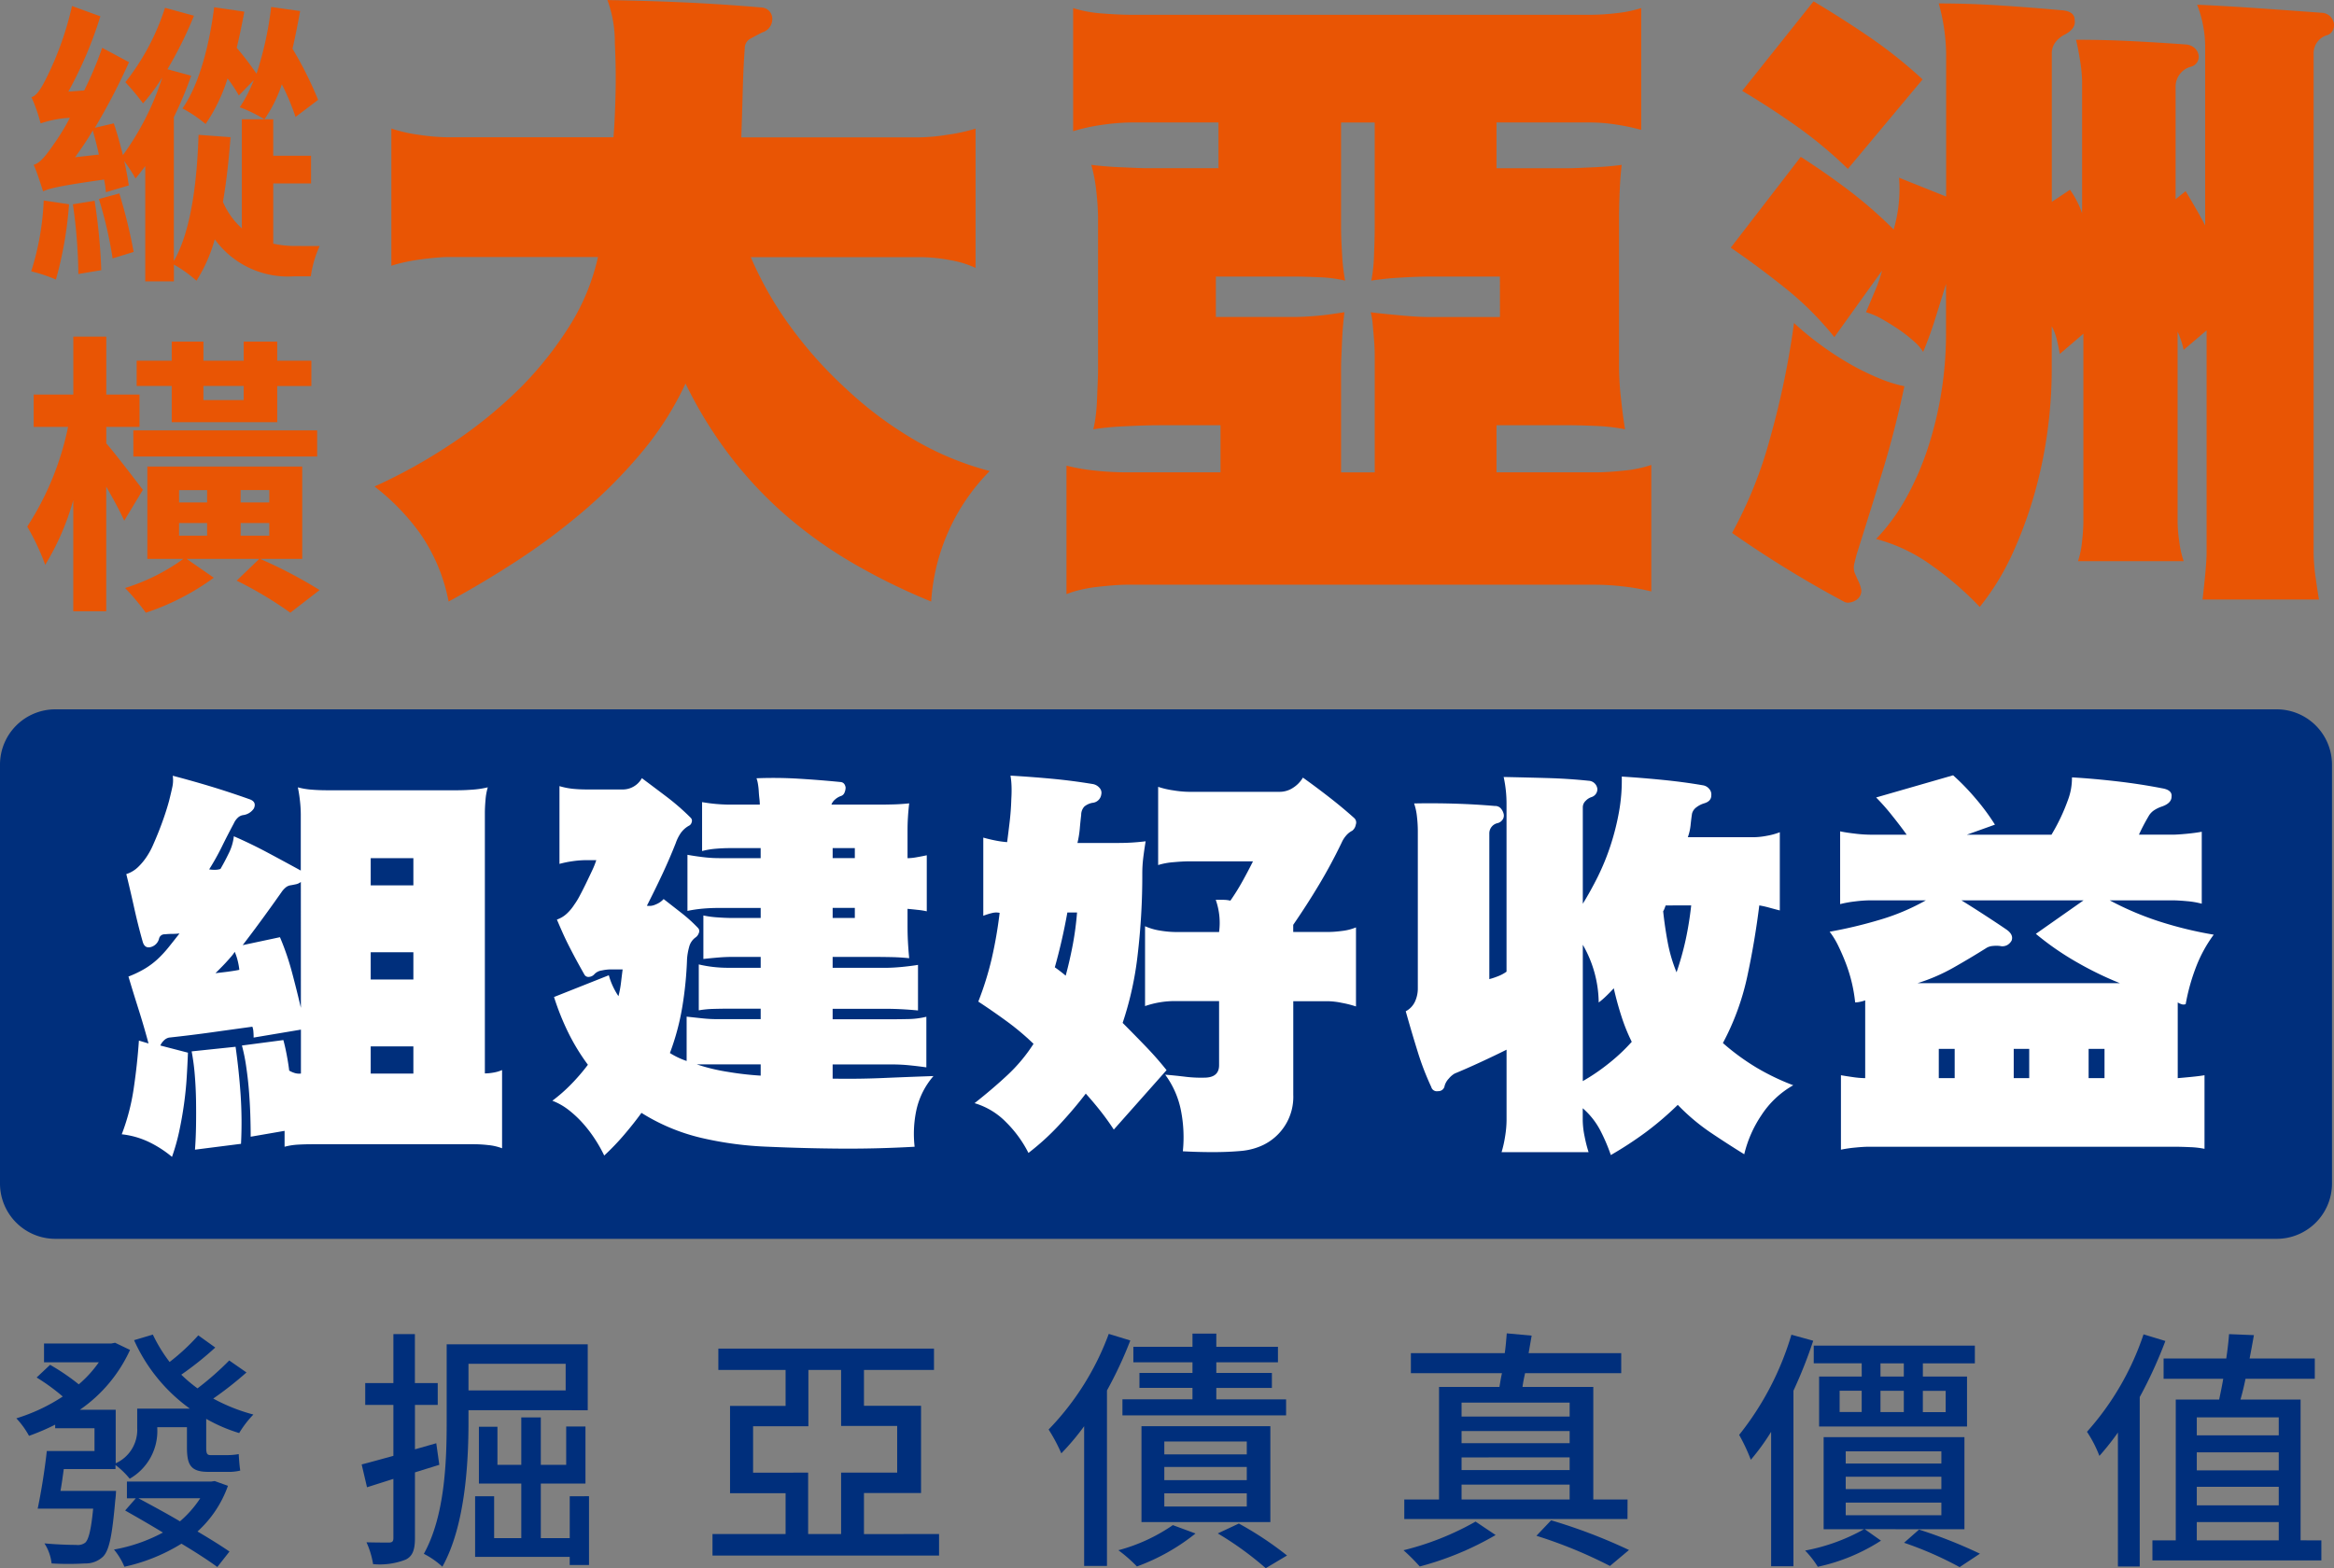 <svg xmlns="http://www.w3.org/2000/svg" width="162.831" height="109.44" viewBox="0 0 162.831 109.44">
  <rect x="0" y="0" width="162.831" height="109.44" fill="#808080" stroke="none"/>
  <g id="kv-title-m" transform="translate(-1963 533)">
    <path id="Path_1" data-name="Path 1" d="M111.767,140.154a26.392,26.392,0,0,1-.915,5.254,10.518,10.518,0,0,0-1.723-.574,19,19,0,0,0,.872-4.946Zm17.484,2.914a7.627,7.627,0,0,0-.616,2.115h-1.213a6.3,6.3,0,0,1-5.488-2.586,10.751,10.751,0,0,1-1.276,2.893,8.966,8.966,0,0,0-1.574-1.129v1.17h-2v-8.045c-.212.287-.446.6-.68.863a12.346,12.346,0,0,0-.787-1.211c.149.635.255,1.231.319,1.7l-1.595.472a8.053,8.053,0,0,0-.128-.882c-3.212.451-3.85.635-4.254.82-.128-.369-.425-1.354-.66-1.847.447-.123.851-.636,1.4-1.436a15.122,15.122,0,0,0,1.127-1.848,7.8,7.8,0,0,0-2.042.391,10.9,10.9,0,0,0-.639-1.827c.341-.1.618-.513.958-1.17a22.225,22.225,0,0,0,1.871-5.193l1.979.719a27.94,27.94,0,0,1-2.234,5.254l1.107-.082a24.73,24.73,0,0,0,1.254-2.976l1.872,1.005a44.738,44.738,0,0,1-2.382,4.577l1.319-.307c.233.677.446,1.457.638,2.216a19.036,19.036,0,0,0,2.744-5.418,13.457,13.457,0,0,1-1.341,1.806,16.239,16.239,0,0,0-1.233-1.477,16.452,16.452,0,0,0,2.765-5.193l2.021.554a27.773,27.773,0,0,1-1.851,3.735l1.659.451a26.909,26.909,0,0,1-1.212,2.894v10.036c1.319-2.278,1.638-6.137,1.723-8.805l2.233.165c-.106,1.354-.255,2.935-.531,4.515a5.324,5.324,0,0,0,1.319,1.847v-7.614h2.19v2.545h2.638V138.7h-2.638V142.9a7.036,7.036,0,0,0,1.6.164Zm-15.7-3.16a41.013,41.013,0,0,1,.467,4.843l-1.6.268a36.382,36.382,0,0,0-.383-4.865Zm.3-3.223c-.128-.594-.277-1.149-.426-1.682-.383.657-.808,1.272-1.234,1.867Zm1.424,2.71a35.933,35.933,0,0,1,1,4.084l-1.467.452a28.653,28.653,0,0,0-.957-4.146Zm12.295-5.336a16.76,16.76,0,0,0-.957-2.278,9.473,9.473,0,0,1-1.213,2.442,10.094,10.094,0,0,0-1.722-.841,9.51,9.51,0,0,0,.978-1.889l-1.042,1.067a10.2,10.2,0,0,0-.787-1.19,11.85,11.85,0,0,1-1.532,3.182,9.152,9.152,0,0,0-1.616-1.088c1.276-1.806,1.935-4.823,2.212-7.06l2.106.308c-.149.8-.319,1.641-.532,2.524a21.419,21.419,0,0,1,1.383,1.806,23.66,23.66,0,0,0,1.021-4.658l2.02.287c-.149.82-.319,1.7-.532,2.627a25.821,25.821,0,0,1,1.787,3.57Z" transform="translate(1856.049 -658.898)" fill="#e95504"/>
    <path id="Path_2" data-name="Path 2" d="M115.617,162.235c-.277-.636-.766-1.518-1.255-2.381v8.7h-2.3V160.8a17.811,17.811,0,0,1-1.957,4.515,16.15,16.15,0,0,0-1.255-2.668,20.241,20.241,0,0,0,2.85-6.957h-2.4v-2.258h2.766v-4.043h2.3v4.043h2.319v2.258h-2.319v1.149c.6.677,2.191,2.77,2.553,3.242ZM125.1,164.9a31.8,31.8,0,0,1,4.148,2.175l-2.042,1.581a26.861,26.861,0,0,0-3.743-2.237l1.574-1.519h-5.063l1.894,1.314a17.089,17.089,0,0,1-4.744,2.442,16.655,16.655,0,0,0-1.446-1.724,13.979,13.979,0,0,0,4.063-2.032h-2.511v-6.444h10.806V164.9Zm-8.848-8.968h12.826v1.826H116.255Zm2.68-3.1h-2.446V151.07h2.446v-1.334h2.212v1.334h2.808v-1.334h2.34v1.334h2.382v1.766h-2.382v2.524h-7.36Zm.511,8.127H121.4V160.1h-1.956Zm0,2.319H121.4V162.4h-1.956Zm1.7-10.446v.984h2.808v-.984Zm4.595,7.265h-2v.862h2Zm0,2.3h-2v.883h2Z" transform="translate(1856.049 -658.898)" fill="#e95504"/>
    <path id="Path_3" data-name="Path 3" d="M176,158.768a14.224,14.224,0,0,0-4.085,9.109,43.986,43.986,0,0,1-5.376-2.63,30.951,30.951,0,0,1-4.649-3.287,28.1,28.1,0,0,1-3.921-4.132,29.95,29.95,0,0,1-3.193-5.165,21.726,21.726,0,0,1-3.028,4.766,34.056,34.056,0,0,1-4.085,4.132,45.134,45.134,0,0,1-4.649,3.475q-2.419,1.572-4.766,2.841a12.417,12.417,0,0,0-2-4.767,15.716,15.716,0,0,0-3.169-3.262,37.276,37.276,0,0,0,5.329-2.959,31.783,31.783,0,0,0,4.954-4.038,25.1,25.1,0,0,0,3.334-4.226,15.224,15.224,0,0,0,1.972-4.79H138.2c-.22,0-.5.017-.846.047s-.7.071-1.056.118-.72.109-1.08.188a9.548,9.548,0,0,0-.963.257v-9.579a10.265,10.265,0,0,0,1.973.447,14.568,14.568,0,0,0,1.972.165H149.75q.093-1.128.141-2.913t-.047-3.662a8.425,8.425,0,0,0-.517-3q2.818.048,5.4.165t5.353.352a.794.794,0,0,1,.751.8.97.97,0,0,1-.7.939c-.251.125-.516.266-.8.422a.761.761,0,0,0-.423.705q-.095,1.267-.14,2.935t-.1,3.264h12.4a13.692,13.692,0,0,0,2.019-.189,12.149,12.149,0,0,0,1.925-.423v9.721a6.935,6.935,0,0,0-1.761-.54,11.488,11.488,0,0,0-2.183-.212H159.329a24.691,24.691,0,0,0,2.794,4.884,28.943,28.943,0,0,0,3.874,4.32,26.381,26.381,0,0,0,4.742,3.545A20.719,20.719,0,0,0,176,158.768Z" transform="translate(1856.049 -658.898)" fill="#e95504"/>
    <path id="Path_4" data-name="Path 4" d="M220.16,166.82a17.2,17.2,0,0,0-1.9-.117h-32.68c-.282,0-.619.015-1.01.047s-.783.07-1.174.117a9.25,9.25,0,0,0-1.15.211,6.167,6.167,0,0,0-.892.282v-8.968a13.3,13.3,0,0,0,2.042.352,21.626,21.626,0,0,0,2.184.117H192.1v-3.287h-4.225q-1.034,0-2.418.071a20.242,20.242,0,0,0-2.231.211,8.139,8.139,0,0,0,.165-.916q.07-.539.094-1.15c.015-.406.031-.8.047-1.174s.024-.7.024-.986V141.065a17.238,17.238,0,0,0-.118-1.785,11.022,11.022,0,0,0-.352-1.878c.25.032.547.064.892.094s.7.055,1.08.07.735.033,1.08.047.657.024.939.024h4.883v-3.193h-6.01a14.954,14.954,0,0,0-2.089.164,12.839,12.839,0,0,0-2.043.447v-8.593a8.659,8.659,0,0,0,2.019.375q1.173.095,2.113.094H217.93a15.677,15.677,0,0,0,1.808-.117,8.663,8.663,0,0,0,1.713-.352v8.5a15.03,15.03,0,0,0-1.783-.376,11.786,11.786,0,0,0-1.738-.141h-6.575v3.193h4.932c.25,0,.547-.007.891-.024s.7-.03,1.056-.047.705-.039,1.034-.07.6-.062.822-.094q-.095.752-.141,1.808t-.047,1.855V151.63a20.781,20.781,0,0,0,.141,2.113q.141,1.315.281,2.113a13.306,13.306,0,0,0-2.043-.235c-.734-.03-1.353-.047-1.853-.047h-5.073v3.287h6.9c.533,0,1.181-.039,1.949-.117a8.548,8.548,0,0,0,1.949-.4v8.827A15,15,0,0,0,220.16,166.82ZM211.59,145.2h-4.977c-.5,0-1.15.024-1.949.071a20.079,20.079,0,0,0-2.043.21,11.152,11.152,0,0,0,.189-1.807c.03-.767.047-1.416.047-1.948v-7.279H200.51v7.279q0,.751.07,1.9a14.234,14.234,0,0,0,.211,1.854,9.265,9.265,0,0,0-1.809-.234c-.7-.031-1.275-.047-1.713-.047h-5.494v2.818h5.494q.329,0,.774-.024c.3-.015.611-.039.939-.07s.651-.071.963-.118l.8-.118c-.031.251-.064.548-.094.893s-.054.7-.07,1.08-.031.736-.047,1.079-.023.643-.023.893v7.231h2.347v-8.147c0-.36-.017-.728-.047-1.1s-.064-.734-.093-1.079a4.825,4.825,0,0,0-.143-.846q.8.1,2.043.212c.83.079,1.494.118,2,.118h4.977Z" transform="translate(1856.049 -658.898)" fill="#e95504"/>
    <path id="Path_5" data-name="Path 5" d="M269.769,127.494a.829.829,0,0,1-.071.517.657.657,0,0,1-.352.329,1.311,1.311,0,0,0-.986,1.267v34.842a12.962,12.962,0,0,0,.141,1.761q.141,1.009.234,1.525h-8.123q.094-.8.188-1.784t.094-1.5v-15.5l-1.6,1.362a6.152,6.152,0,0,0-.423-1.268v13.289a10.387,10.387,0,0,0,.117,1.361,6.8,6.8,0,0,0,.306,1.363h-7.372a6.156,6.156,0,0,0,.281-1.363,13.06,13.06,0,0,0,.094-1.361V149.189l-1.644,1.408q-.093-.516-.211-1.01a3.589,3.589,0,0,0-.352-.915v3.1a32.164,32.164,0,0,1-.282,4.109,30.886,30.886,0,0,1-.892,4.366,29.459,29.459,0,0,1-1.549,4.25,17.54,17.54,0,0,1-2.3,3.756,22.323,22.323,0,0,0-3.309-2.864,11.717,11.717,0,0,0-3.921-1.878,13.787,13.787,0,0,0,2.136-2.935,20.212,20.212,0,0,0,1.526-3.568,25.392,25.392,0,0,0,.916-3.9,25.679,25.679,0,0,0,.3-3.874v-3.521q-.377,1.221-.751,2.418t-.845,2.324a3.321,3.321,0,0,0-.658-.751,9.782,9.782,0,0,0-1.057-.822c-.392-.266-.782-.508-1.174-.728a4.964,4.964,0,0,0-1.1-.47c.188-.437.4-.939.635-1.5a10.455,10.455,0,0,0,.492-1.409l-3.333,4.649a21.921,21.921,0,0,0-3.4-3.4q-1.9-1.525-3.827-2.841l4.883-6.339q1.69,1.081,3.334,2.324a30.424,30.424,0,0,1,3.147,2.747,9.991,9.991,0,0,0,.375-3.615l3.287,1.314v-9.955a13.666,13.666,0,0,0-.517-3.521q2.113,0,4.273.14t4.226.33q.987.047.986.7.095.61-.751,1.033a1.862,1.862,0,0,0-.563.47,1.248,1.248,0,0,0-.282.844v10.33l1.268-.844a6.335,6.335,0,0,1,.845,1.643v-9.2a9.724,9.724,0,0,0-.141-1.456c-.093-.594-.188-1.08-.282-1.455q1.974,0,3.851.094t3.8.234a1.02,1.02,0,0,1,.634.259.875.875,0,0,1,.258.445.715.715,0,0,1-.517.846,1.433,1.433,0,0,0-1.079,1.361V139.8l.7-.564q.282.471.705,1.2t.657,1.2V129.091a7.835,7.835,0,0,0-.141-1.385,7.584,7.584,0,0,0-.423-1.479q2.113.095,4.438.258t4.25.305a.924.924,0,0,1,.61.259A.97.97,0,0,1,269.769,127.494ZM239.81,152.851q-.657,3.1-1.526,5.94t-1.807,5.8l-.165.657a1.161,1.161,0,0,0,.024.61c.094.219.187.43.282.634a2.344,2.344,0,0,1,.188.587.779.779,0,0,1-.376.705,1.144,1.144,0,0,1-.47.164.557.557,0,0,1-.375-.07q-2.021-1.081-3.968-2.277t-3.827-2.513a29.885,29.885,0,0,0,2.653-6.62,58.558,58.558,0,0,0,1.667-8.031,19.8,19.8,0,0,0,1.761,1.457,21.17,21.17,0,0,0,2.065,1.361,17.269,17.269,0,0,0,2.09,1.033A9.48,9.48,0,0,0,239.81,152.851Zm-3.944-15.167a29.915,29.915,0,0,0-3.545-2.958q-1.855-1.314-3.827-2.489l4.978-6.245q1.971,1.173,3.9,2.488a32.8,32.8,0,0,1,3.709,2.959Z" transform="translate(1856.049 -658.898)" fill="#e95504"/>
    <path id="Rectangle_38" data-name="Rectangle 38" d="M3.861,0h154.97a3.86,3.86,0,0,1,3.86,3.86V33.09a3.86,3.86,0,0,1-3.86,3.86H3.86A3.86,3.86,0,0,1,0,33.09V3.861A3.861,3.861,0,0,1,3.861,0Z" transform="translate(1963 -483.499)" fill="#002f7c"/>
    <path id="Path_6" data-name="Path 6" d="M141,205.806a8.922,8.922,0,0,0-.948-.058H128.731q-.5,0-.993.028a4.691,4.691,0,0,0-.933.147v-1.109l-2.365.409c0-.507-.01-1.041-.029-1.606s-.054-1.129-.1-1.693-.112-1.109-.19-1.635a12.312,12.312,0,0,0-.292-1.43l2.89-.38c.077.274.156.614.233,1.022s.136.779.175,1.109a1.852,1.852,0,0,0,.365.162,1.033,1.033,0,0,0,.453.043V197.75l-3.3.555c0-.1,0-.224-.014-.38a1.26,1.26,0,0,0-.073-.379q-1.459.2-2.846.394t-2.963.365a.7.7,0,0,0-.35.189,1.082,1.082,0,0,0-.262.365l1.926.5q-.03.817-.087,1.737t-.19,1.868q-.132.949-.336,1.9a14.309,14.309,0,0,1-.5,1.766,7.732,7.732,0,0,0-1.605-1.036,5.867,5.867,0,0,0-1.9-.54,14.974,14.974,0,0,0,.832-3.182q.248-1.662.365-3.356l.671.2q-.321-1.2-.686-2.35t-.715-2.32a7.362,7.362,0,0,0,1.153-.555,5.409,5.409,0,0,0,.876-.656,7.878,7.878,0,0,0,.759-.817q.364-.453.773-.978a4.5,4.5,0,0,1-.511.029,4.762,4.762,0,0,0-.511.029.389.389,0,0,0-.408.321.806.806,0,0,1-.642.584c-.253.039-.419-.1-.5-.408q-.323-1.14-.584-2.321t-.555-2.378a2.093,2.093,0,0,0,.832-.5,4.291,4.291,0,0,0,.657-.817,4.877,4.877,0,0,0,.365-.686q.189-.423.394-.934c.136-.341.267-.695.394-1.065s.238-.73.335-1.08q.147-.583.234-.993a2.171,2.171,0,0,0,.029-.788q1.342.351,2.642.744t2.7.89q.527.175.322.643a1.053,1.053,0,0,1-.73.466.688.688,0,0,0-.408.2,1.216,1.216,0,0,0-.263.38q-.438.817-.832,1.62a17.362,17.362,0,0,1-.89,1.591,2.339,2.339,0,0,0,.394.03,1.24,1.24,0,0,0,.394-.059c.194-.331.388-.7.583-1.1a3.5,3.5,0,0,0,.351-1.181q1.2.523,2.35,1.137t2.32,1.255v-3.94a8.573,8.573,0,0,0-.059-.934,9.318,9.318,0,0,0-.146-.933,5.042,5.042,0,0,0,.934.16q.526.043,1.051.044h9.136q.5,0,1.08-.044a6.485,6.485,0,0,0,1.051-.16,4.192,4.192,0,0,0-.16.889c-.03.341-.044.648-.044.92v18.155a3.521,3.521,0,0,0,.6-.058,2.546,2.546,0,0,0,.6-.176v5.458A3.729,3.729,0,0,0,141,205.806Zm-20.446.321q.059-.787.073-1.664t0-1.78q-.015-.9-.088-1.781a15.377,15.377,0,0,0-.218-1.634l3.065-.321q.232,1.635.35,3.327a29.257,29.257,0,0,1,.029,3.445Zm3.094-12.551a4.677,4.677,0,0,0-.116-.642,3.787,3.787,0,0,0-.205-.613,2.6,2.6,0,0,1-.263.35c-.116.137-.243.277-.379.424s-.268.282-.394.408l-.307.307q.292-.03.847-.1C123.2,193.659,123.477,193.615,123.652,193.576Zm4.291-6.13a.835.835,0,0,1-.35.161c-.137.03-.263.054-.38.073a.7.7,0,0,0-.321.146,1.6,1.6,0,0,0-.292.321q-.613.874-1.328,1.854t-1.386,1.853l2.6-.554a18.233,18.233,0,0,1,.832,2.422q.336,1.256.628,2.51Zm7.851-1.663h-2.977v1.9h2.977Zm0,6.568h-2.977v1.9h2.977Zm0,6.567h-2.977v1.9h2.977Z" transform="translate(1856.049 -658.898)" fill="#fff"/>
    <path id="Path_7" data-name="Path 7" d="M172.075,200.99a5.359,5.359,0,0,0-1.2,2.408,7.95,7.95,0,0,0-.116,2.525q-2.6.146-5.079.131t-5.137-.131a24.3,24.3,0,0,1-4.641-.613,13.75,13.75,0,0,1-4.2-1.751q-.525.729-1.211,1.532a16.74,16.74,0,0,1-1.387,1.445,9.724,9.724,0,0,0-.642-1.139,9.184,9.184,0,0,0-.832-1.094,7.5,7.5,0,0,0-.992-.934,4.414,4.414,0,0,0-1.153-.657,10.952,10.952,0,0,0,1.313-1.152,13.831,13.831,0,0,0,1.168-1.358,14.6,14.6,0,0,1-1.386-2.277,17.985,17.985,0,0,1-.978-2.451l3.823-1.518a5.016,5.016,0,0,0,.672,1.459,7.007,7.007,0,0,0,.175-.92c.038-.32.077-.637.117-.948h-.847a3.141,3.141,0,0,0-.6.073.867.867,0,0,0-.511.248.559.559,0,0,1-.365.2.322.322,0,0,1-.336-.145q-.2-.351-.481-.862c-.185-.339-.37-.69-.555-1.05s-.355-.715-.511-1.066-.282-.642-.379-.876a1.921,1.921,0,0,0,.7-.423,3.14,3.14,0,0,0,.5-.6,5.051,5.051,0,0,0,.394-.642q.218-.408.437-.861t.424-.891a5.68,5.68,0,0,0,.292-.729h-.672a6.88,6.88,0,0,0-.978.073,7.126,7.126,0,0,0-.919.189v-5.428a5.12,5.12,0,0,0,.949.189q.452.044.948.044h2.452a1.525,1.525,0,0,0,1.4-.788q.9.672,1.766,1.328a16.4,16.4,0,0,1,1.649,1.444.288.288,0,0,1,.059.307.358.358,0,0,1-.205.248,1.727,1.727,0,0,0-.554.5,2.941,2.941,0,0,0-.35.7q-.438,1.11-.949,2.2t-1.066,2.175a1.018,1.018,0,0,0,.613-.088,1.45,1.45,0,0,0,.555-.378q.642.5,1.27.992a10.7,10.7,0,0,1,1.124,1.021.313.313,0,0,1,.058.365.6.6,0,0,1-.234.307,1.163,1.163,0,0,0-.438.656,4.393,4.393,0,0,0-.146.832,25.676,25.676,0,0,1-.335,3.372,17.072,17.072,0,0,1-.861,3.2,5.5,5.5,0,0,0,1.167.555v-3.094l1.066.116a9.885,9.885,0,0,0,1.065.059h3.035v-.73h-2.276c-.331,0-.671.005-1.022.015a6.926,6.926,0,0,0-1.021.1V193.2a8.649,8.649,0,0,0,1.007.176,9.093,9.093,0,0,0,1.036.059h2.276v-.76h-1.926c-.35,0-.7.014-1.051.044s-.691.063-1.021.1v-3.036a6.459,6.459,0,0,0,.963.132q.583.044,1.08.044h1.955v-.7H157.1q-.555,0-1.08.044a9.725,9.725,0,0,0-1.109.161V185.55c.311.057.666.112,1.065.16a9.223,9.223,0,0,0,1.124.073h2.918v-.7h-2.13q-.5,0-1.007.044a5.47,5.47,0,0,0-.949.161v-3.415a11.5,11.5,0,0,0,1.927.175h2.1a3.8,3.8,0,0,0-.029-.423c-.019-.165-.034-.336-.044-.511a4.435,4.435,0,0,0-.058-.511,2.043,2.043,0,0,0-.1-.394q1.459-.058,2.918.029t2.949.234c.194.019.311.145.35.38a.91.91,0,0,1-.073.349.4.4,0,0,1-.219.234,1.231,1.231,0,0,0-.452.262.861.861,0,0,0-.248.351h3.269q.553,0,1.079-.015t1.08-.073q-.059.5-.087.964c-.02.311-.029.632-.029.963v1.9a3.94,3.94,0,0,0,.671-.073q.408-.072.671-.131v3.911a4.9,4.9,0,0,0-.627-.1c-.263-.03-.5-.054-.715-.073v1.167c0,.39.009.769.029,1.138s.048.75.087,1.139q-.584-.059-1.167-.074c-.39-.008-.779-.014-1.168-.014h-3.006v.76h3.648q.526,0,1.153-.059t1.154-.146v3.181q-.585-.057-1.154-.087t-1.153-.029h-3.648v.73h4.086q.585,0,1.226-.015a5.664,5.664,0,0,0,1.226-.16v3.531c-.409-.059-.812-.106-1.211-.146s-.813-.058-1.241-.058h-4.086v.992q1.809.03,3.517-.044T172.075,200.99Zm-12.055-.817h-4.465a13.323,13.323,0,0,0,2.174.525,21.62,21.62,0,0,0,2.291.263Zm6.568-15.091h-1.547v.7h1.547Zm0,4.174h-1.547v.7h1.547Z" transform="translate(1856.049 -658.898)" fill="#fff"/>
    <path id="Path_8" data-name="Path 8" d="M184.655,204.726q-.437-.672-.933-1.3t-1.022-1.211q-.848,1.11-1.868,2.2a17.285,17.285,0,0,1-2.131,1.94,8.278,8.278,0,0,0-1.561-2.145,5.076,5.076,0,0,0-2.2-1.328q1.226-.963,2.276-1.941a11.389,11.389,0,0,0,1.839-2.2,17.771,17.771,0,0,0-1.853-1.561q-.978-.716-2-1.386a21.9,21.9,0,0,0,.934-2.992,29.93,29.93,0,0,0,.554-3.2,1.147,1.147,0,0,0-.54.015,4.418,4.418,0,0,0-.6.189v-5.457q.408.117.832.2a6.482,6.482,0,0,0,.831.117c.059-.447.117-.92.176-1.416s.1-1.026.116-1.591c.019-.311.025-.607.015-.89a5.231,5.231,0,0,0-.073-.744q1.488.087,2.9.219t2.817.364a.8.8,0,0,1,.5.278.5.5,0,0,1,.117.453.673.673,0,0,1-.613.583,1.242,1.242,0,0,0-.569.262.852.852,0,0,0-.219.584c-.039.331-.073.658-.1.978a7.014,7.014,0,0,1-.161.978h2.831c.331,0,.657-.009.978-.029s.637-.049.949-.088c-.059.351-.112.715-.161,1.1a9.187,9.187,0,0,0-.073,1.153,47.374,47.374,0,0,1-.321,5.648,23.006,23.006,0,0,1-1.05,4.772q.758.759,1.576,1.606t1.488,1.692Zm-3.24-15.149q-.349,1.956-.875,3.824c.252.175.506.37.759.583.194-.718.36-1.449.5-2.188a21.569,21.569,0,0,0,.292-2.219Zm19.147,6.305a5.243,5.243,0,0,0-.992-.116h-2.394V202.3a3.729,3.729,0,0,1-2.129,3.516,4.493,4.493,0,0,1-1.461.395c-.623.058-1.293.087-2.014.087s-1.42-.02-2.1-.058a9.648,9.648,0,0,0-.132-2.846,6.217,6.217,0,0,0-1.1-2.5c.468.039.944.088,1.431.147a8.966,8.966,0,0,0,1.429.057q.906-.057.9-.875v-4.465h-2.977a6.386,6.386,0,0,0-2.188.349v-5.574a4.081,4.081,0,0,0,1.05.306,6.816,6.816,0,0,0,1.109.1h3.006a4.827,4.827,0,0,0-.233-2.247h.51a2.156,2.156,0,0,1,.512.058,15.39,15.39,0,0,0,.845-1.357q.381-.686.731-1.386H189.88q-.41,0-1.051.058a4.878,4.878,0,0,0-1.08.2v-5.458a5.926,5.926,0,0,0,1.065.248,7.123,7.123,0,0,0,1.066.1h6.333a1.693,1.693,0,0,0,.963-.292,2.09,2.09,0,0,0,.672-.7q.9.642,1.839,1.372t1.75,1.459a.42.42,0,0,1,.1.453.676.676,0,0,1-.248.423,1.366,1.366,0,0,0-.424.336,1.929,1.929,0,0,0-.307.481q-.729,1.518-1.576,2.934t-1.81,2.816v.5h2.394a8.006,8.006,0,0,0,1.008-.073,3.637,3.637,0,0,0,.977-.248v5.517A7.242,7.242,0,0,0,200.562,195.882Z" transform="translate(1856.049 -658.898)" fill="#fff"/>
    <path id="Path_9" data-name="Path 9" d="M232.057,201.632a6.415,6.415,0,0,0-2.219,2.087,8.315,8.315,0,0,0-1.2,2.729q-1.227-.759-2.394-1.547A14.32,14.32,0,0,1,224,203a21.971,21.971,0,0,1-2.233,1.912,25.9,25.9,0,0,1-2.437,1.591,12.65,12.65,0,0,0-.76-1.767,5.292,5.292,0,0,0-1.2-1.5v.847a5.909,5.909,0,0,0,.131,1.124,9.4,9.4,0,0,0,.277,1.094h-6.07a8,8,0,0,0,.248-1.109,7.316,7.316,0,0,0,.1-1.109v-4.933q-.757.38-1.765.847t-1.854.817a1.5,1.5,0,0,0-.408.35,1.212,1.212,0,0,0-.292.5.439.439,0,0,1-.467.38.4.4,0,0,1-.467-.292,19.009,19.009,0,0,1-.949-2.467q-.423-1.356-.832-2.816a1.441,1.441,0,0,0,.643-.671,2.189,2.189,0,0,0,.2-.935v-11a8.74,8.74,0,0,0-.059-.962,4.169,4.169,0,0,0-.2-.935q1.4-.028,2.831.015t2.8.161a.527.527,0,0,1,.409.16.905.905,0,0,1,.2.365.5.5,0,0,1-.044.394.606.606,0,0,1-.364.277.73.73,0,0,0-.584.7v10.188a5.059,5.059,0,0,0,.6-.2,2.6,2.6,0,0,0,.6-.321V182.047a8.753,8.753,0,0,0-.2-1.927q1.489.03,3.007.073t2.918.19a.641.641,0,0,1,.613.584.583.583,0,0,1-.408.555.962.962,0,0,0-.409.262.615.615,0,0,0-.2.438v6.743q.526-.848,1.036-1.868a16.431,16.431,0,0,0,.891-2.175,17.389,17.389,0,0,0,.6-2.379,12.287,12.287,0,0,0,.191-2.452q1.4.087,2.875.234t2.816.379a.718.718,0,0,1,.423.263.578.578,0,0,1,.132.437c0,.274-.166.458-.5.555a1.678,1.678,0,0,0-.54.277.779.779,0,0,0-.307.454q-.059.408-.1.816a3.542,3.542,0,0,1-.19.817h4.611a5.2,5.2,0,0,0,.906-.1,4.649,4.649,0,0,0,.9-.248v5.458q-.351-.089-.716-.19a6.806,6.806,0,0,0-.715-.161q-.321,2.57-.846,4.991a17.753,17.753,0,0,1-1.693,4.613,15.991,15.991,0,0,0,2.379,1.736A16.219,16.219,0,0,0,232.057,201.632ZM220.79,198.6a12.661,12.661,0,0,1-.715-1.766q-.308-.949-.54-1.971c-.156.175-.336.361-.54.555a5.058,5.058,0,0,1-.511.438,8.211,8.211,0,0,0-1.109-4.028v9.515a13.941,13.941,0,0,0,1.78-1.211A12.864,12.864,0,0,0,220.79,198.6Zm2.364-9.516c-.019.059-.044.127-.073.2a.979.979,0,0,1-.1.205q.117,1.108.321,2.189a10.6,10.6,0,0,0,.613,2.072,20.743,20.743,0,0,0,.628-2.232,23.516,23.516,0,0,0,.394-2.438Z" transform="translate(1856.049 -658.898)" fill="#fff"/>
    <path id="Path_10" data-name="Path 10" d="M261.391,191.124a9.54,9.54,0,0,0-1.242,2.277,14.022,14.022,0,0,0-.714,2.569.417.417,0,0,1-.307,0,1.185,1.185,0,0,1-.248-.117v5.283c.233-.019.55-.048.949-.087s.7-.078.919-.117v5.136a5.975,5.975,0,0,0-1.007-.116q-.629-.028-1.036-.029H237.339q-.38,0-.963.058a9.005,9.005,0,0,0-.992.146v-5.195q.321.058.832.131a6.353,6.353,0,0,0,.86.073v-5.429a2.2,2.2,0,0,1-.349.1,1.735,1.735,0,0,1-.351.044,10.762,10.762,0,0,0-.628-2.67c-.165-.439-.346-.857-.539-1.256a5.624,5.624,0,0,0-.613-1.007,31.275,31.275,0,0,0,3.444-.817,15.323,15.323,0,0,0,3.269-1.373H237.4a9.109,9.109,0,0,0-1.021.074,7.867,7.867,0,0,0-1.051.189v-5.078c.273.059.617.112,1.036.16a9.211,9.211,0,0,0,1.036.073h2.569q-.437-.612-1.022-1.342a15.357,15.357,0,0,0-1.108-1.255l5.37-1.547a16.067,16.067,0,0,1,1.547,1.591,15.417,15.417,0,0,1,1.372,1.853l-1.956.7h5.9a13.426,13.426,0,0,0,1.139-2.393,4.42,4.42,0,0,0,.219-.774,4.62,4.62,0,0,0,.072-.832q1.518.088,3.152.278t3.123.481c.487.078.711.274.672.584q0,.468-.7.7a2.293,2.293,0,0,0-.511.248,1.2,1.2,0,0,0-.394.424c-.137.234-.258.452-.365.657s-.209.414-.306.627h2.306c.233,0,.558-.019.977-.058s.783-.087,1.1-.146v5.021a5.79,5.79,0,0,0-1.022-.176c-.409-.038-.758-.059-1.05-.059h-4.35a21.089,21.089,0,0,0,3.547,1.5A26.973,26.973,0,0,0,261.391,191.124ZM251.9,193.08a19.9,19.9,0,0,1-2.919-2.014l3.327-2.336H243.79q.671.411,1.591,1.008t1.561,1.036c.33.234.448.487.35.759a.8.8,0,0,1-.291.307.709.709,0,0,1-.525.072,2.3,2.3,0,0,0-.5,0,1.038,1.038,0,0,0-.408.117q-1.109.7-2.32,1.387a12.863,12.863,0,0,1-2.525,1.094h14.127A23.667,23.667,0,0,1,251.9,193.08Zm-8.581,6.013h-1.109v2.043h1.109Zm5.2,0h-1.081v2.043h1.081Zm5.253,0h-1.109v2.043h1.109Z" transform="translate(1856.049 -658.898)" fill="#fff"/>
    <path id="Path_11" data-name="Path 11" d="M124.146,221.674a24.506,24.506,0,0,1-2.318,1.822,12.575,12.575,0,0,0,2.8,1.115,7.221,7.221,0,0,0-.991,1.292,11.111,11.111,0,0,1-2.3-.991v2c0,.406.053.53.3.53h1.1a4.431,4.431,0,0,0,.868-.07c.018.336.053.815.106,1.15a3.419,3.419,0,0,1-.938.089h-1.292c-1.239,0-1.487-.5-1.487-1.717v-1.4h-2.071v.07A3.833,3.833,0,0,1,116,229.09a5.622,5.622,0,0,0-.991-.956v.283H111.4c-.071.514-.141,1.045-.23,1.523h3.877s-.018.424-.053.636c-.213,2.426-.408,3.488-.85,3.947a1.752,1.752,0,0,1-1.257.479,20.2,20.2,0,0,1-2.336,0,3.243,3.243,0,0,0-.5-1.4c.939.088,1.858.107,2.213.107a.861.861,0,0,0,.637-.16c.23-.212.407-.885.549-2.371H109.58c.23-1.08.495-2.708.636-4.019h3.328v-1.593H110.8v-.248a16.147,16.147,0,0,1-1.824.78,5.875,5.875,0,0,0-.885-1.222,12.538,12.538,0,0,0,3.239-1.523,14.2,14.2,0,0,0-1.823-1.327l.939-.884a15.276,15.276,0,0,1,2,1.362,8.145,8.145,0,0,0,1.4-1.539h-3.823v-1.311h4.69l.266-.052,1.044.5a10.214,10.214,0,0,1-3.5,4.177h2.5v3.735a2.56,2.56,0,0,0,1.5-2.478V224.2H120.2a11.827,11.827,0,0,1-3.895-4.778l1.31-.39a10.571,10.571,0,0,0,1.169,1.911,14.641,14.641,0,0,0,2-1.858l1.185.85a22.331,22.331,0,0,1-2.371,1.894,9.9,9.9,0,0,0,1.132.955,20.572,20.572,0,0,0,2.213-1.946Zm-1.292,7.911a7.821,7.821,0,0,1-2.124,3.187c.868.513,1.664,1.008,2.23,1.4l-.849,1.079c-.619-.46-1.5-1.026-2.5-1.628a12.685,12.685,0,0,1-3.982,1.61,4.678,4.678,0,0,0-.726-1.2,11.452,11.452,0,0,0,3.416-1.186c-.9-.548-1.823-1.079-2.637-1.539l.743-.85h-.619v-1.169h5.876l.248-.035Zm-6.248.868c.885.478,1.912,1.026,2.9,1.611a7.628,7.628,0,0,0,1.416-1.611Z" transform="translate(1856.049 -658.898)" fill="#002f7c"/>
    <path id="Path_12" data-name="Path 12" d="M135.9,228.647v4.584c0,.815-.159,1.257-.637,1.5a4.966,4.966,0,0,1-2.283.319,5.961,5.961,0,0,0-.461-1.523c.708.018,1.363.018,1.558.018.23,0,.319-.071.319-.319v-4.124l-1.841.584-.372-1.592c.619-.159,1.38-.372,2.213-.6V223.94h-1.965v-1.523h1.965V219h1.5v3.416h1.593v1.523H135.9v3.1l1.487-.425.212,1.505Zm3.735-4.337v.833c0,2.938-.248,7.274-1.823,10.088a5.657,5.657,0,0,0-1.292-.9c1.469-2.638,1.593-6.443,1.593-9.186v-5.434h9.841v4.6Zm0-3.239v1.859h6.779v-1.859Zm8.408,9.24v4.8h-1.346v-.566h-6.6v-4.23h1.327v2.92h1.894v-3.805h-2.956v-3.965h1.293v2.655h1.663v-3.309h1.363v3.309h1.77v-2.673h1.345v3.983h-3.115v3.805h2.018v-2.92Z" transform="translate(1856.049 -658.898)" fill="#002f7c"/>
    <path id="Path_13" data-name="Path 13" d="M172.464,232.948v1.505H156.658v-1.505h5.1V230.1h-3.876V224.01h3.876V221.5h-4.691V220.01H172.11V221.5h-4.885v2.5h3.982v6.089h-3.982v2.867Zm-9.133-4.283v4.283h2.3v-4.283h3.912v-3.257h-3.912V221.5h-2.283v3.93H159.49v3.239Z" transform="translate(1856.049 -658.898)" fill="#002f7c"/>
    <path id="Path_14" data-name="Path 14" d="M185.807,219.443a28.209,28.209,0,0,1-1.628,3.487v12.249h-1.593v-9.753a17.177,17.177,0,0,1-1.593,1.893,11.933,11.933,0,0,0-.885-1.663,19.041,19.041,0,0,0,4.195-6.673Zm4.548,13.47a14.4,14.4,0,0,1-4.087,2.3,10.255,10.255,0,0,0-1.293-1.133,12.213,12.213,0,0,0,3.8-1.752Zm-.211-11.947h-4.125v-1.08h4.125v-.921h1.663v.921h4.3v1.08h-4.3v.743h3.877v1.044h-3.877v.8h4.868v1.115H185.258V223.55h4.886v-.8h-3.7v-1.044h3.7Zm-3.558,11.15v-6.69h8.991v6.69Zm1.593-4.725h5.753v-.9h-5.753Zm0,1.8h5.753v-.921h-5.753Zm0,1.841h5.753v-.921h-5.753Zm5.2,1.186a23.584,23.584,0,0,1,3.362,2.23l-1.486.885a22.445,22.445,0,0,0-3.346-2.425Z" transform="translate(1856.049 -658.898)" fill="#002f7c"/>
    <path id="Path_15" data-name="Path 15" d="M211.293,233.02A21.21,21.21,0,0,1,206,235.214a13.6,13.6,0,0,0-1.133-1.133,19.647,19.647,0,0,0,5.027-2Zm9.2-1.116H204.921v-1.363h2.425v-7.858h4.213c.052-.3.1-.62.176-.956h-6.354v-1.4h6.549c.071-.477.106-.974.141-1.381l1.735.159q-.106.612-.212,1.222h6.461v1.4h-6.709c-.071.336-.142.655-.177.956h4.938v7.858h2.39Zm-11.576-8.125v.974h7.54v-.974Zm7.54,1.983h-7.54v.849h7.54Zm-7.54,1.841v.885h7.54V227.6Zm0,2.938h7.54V229.5h-7.54Zm6.248,1.451a38.034,38.034,0,0,1,5.433,2.072l-1.327,1.115a32.173,32.173,0,0,0-5.132-2.107Z" transform="translate(1856.049 -658.898)" fill="#002f7c"/>
    <path id="Path_16" data-name="Path 16" d="M233.451,219.461a32.383,32.383,0,0,1-1.381,3.487V235.2h-1.557v-9.381a15.774,15.774,0,0,1-1.416,1.948,12.9,12.9,0,0,0-.814-1.736,20.566,20.566,0,0,0,3.646-6.991Zm3.594,13.151,1.133.8a13.24,13.24,0,0,1-4.409,1.823,6.56,6.56,0,0,0-.884-1.132,13.369,13.369,0,0,0,4.106-1.487h-2.814v-6.426H244v6.426Zm-.213-11.576h-3.346V219.8h11.241v1.239H241.1v.921h3.08v3.486h-10.32v-3.486h2.974Zm-1.54,3.4h1.54v-1.487h-1.54Zm.425,3.592h6.673v-.849h-6.673Zm0,1.788h6.673v-.867h-6.673Zm0,1.824h6.673v-.885h-6.673Zm4.053-10.6h-1.628v.921h1.628Zm-1.628,3.4h1.628v-1.487h-1.628Zm2.69,8.2a33.691,33.691,0,0,1,4.248,1.681l-1.416.938a24.6,24.6,0,0,0-3.876-1.7Zm.266-9.682v1.487h1.592v-1.487Z" transform="translate(1856.049 -658.898)" fill="#002f7c"/>
    <path id="Path_17" data-name="Path 17" d="M258.018,219.478a31.416,31.416,0,0,1-1.789,3.913v11.823h-1.522v-9.346a18.2,18.2,0,0,1-1.292,1.629,8.492,8.492,0,0,0-.867-1.682,19.445,19.445,0,0,0,3.947-6.8ZM268.9,233.391v1.4H257.114v-1.4h1.629v-9.824h3.026c.089-.424.2-.938.284-1.451h-4.159V220.7h4.372c.087-.6.159-1.186.194-1.7l1.734.07c-.088.514-.194,1.08-.3,1.629h4.548v1.416H263.61c-.106.513-.229,1.027-.353,1.451h4.194v9.824Zm-8.69-8.584v1.257h5.718v-1.257Zm5.718,2.442h-5.718v1.257h5.718Zm-5.718,2.407v1.292h5.718v-1.292Zm0,3.735h5.718v-1.275h-5.718Z" transform="translate(1856.049 -658.898)" fill="#002f7c"/>
  </g>
</svg>

